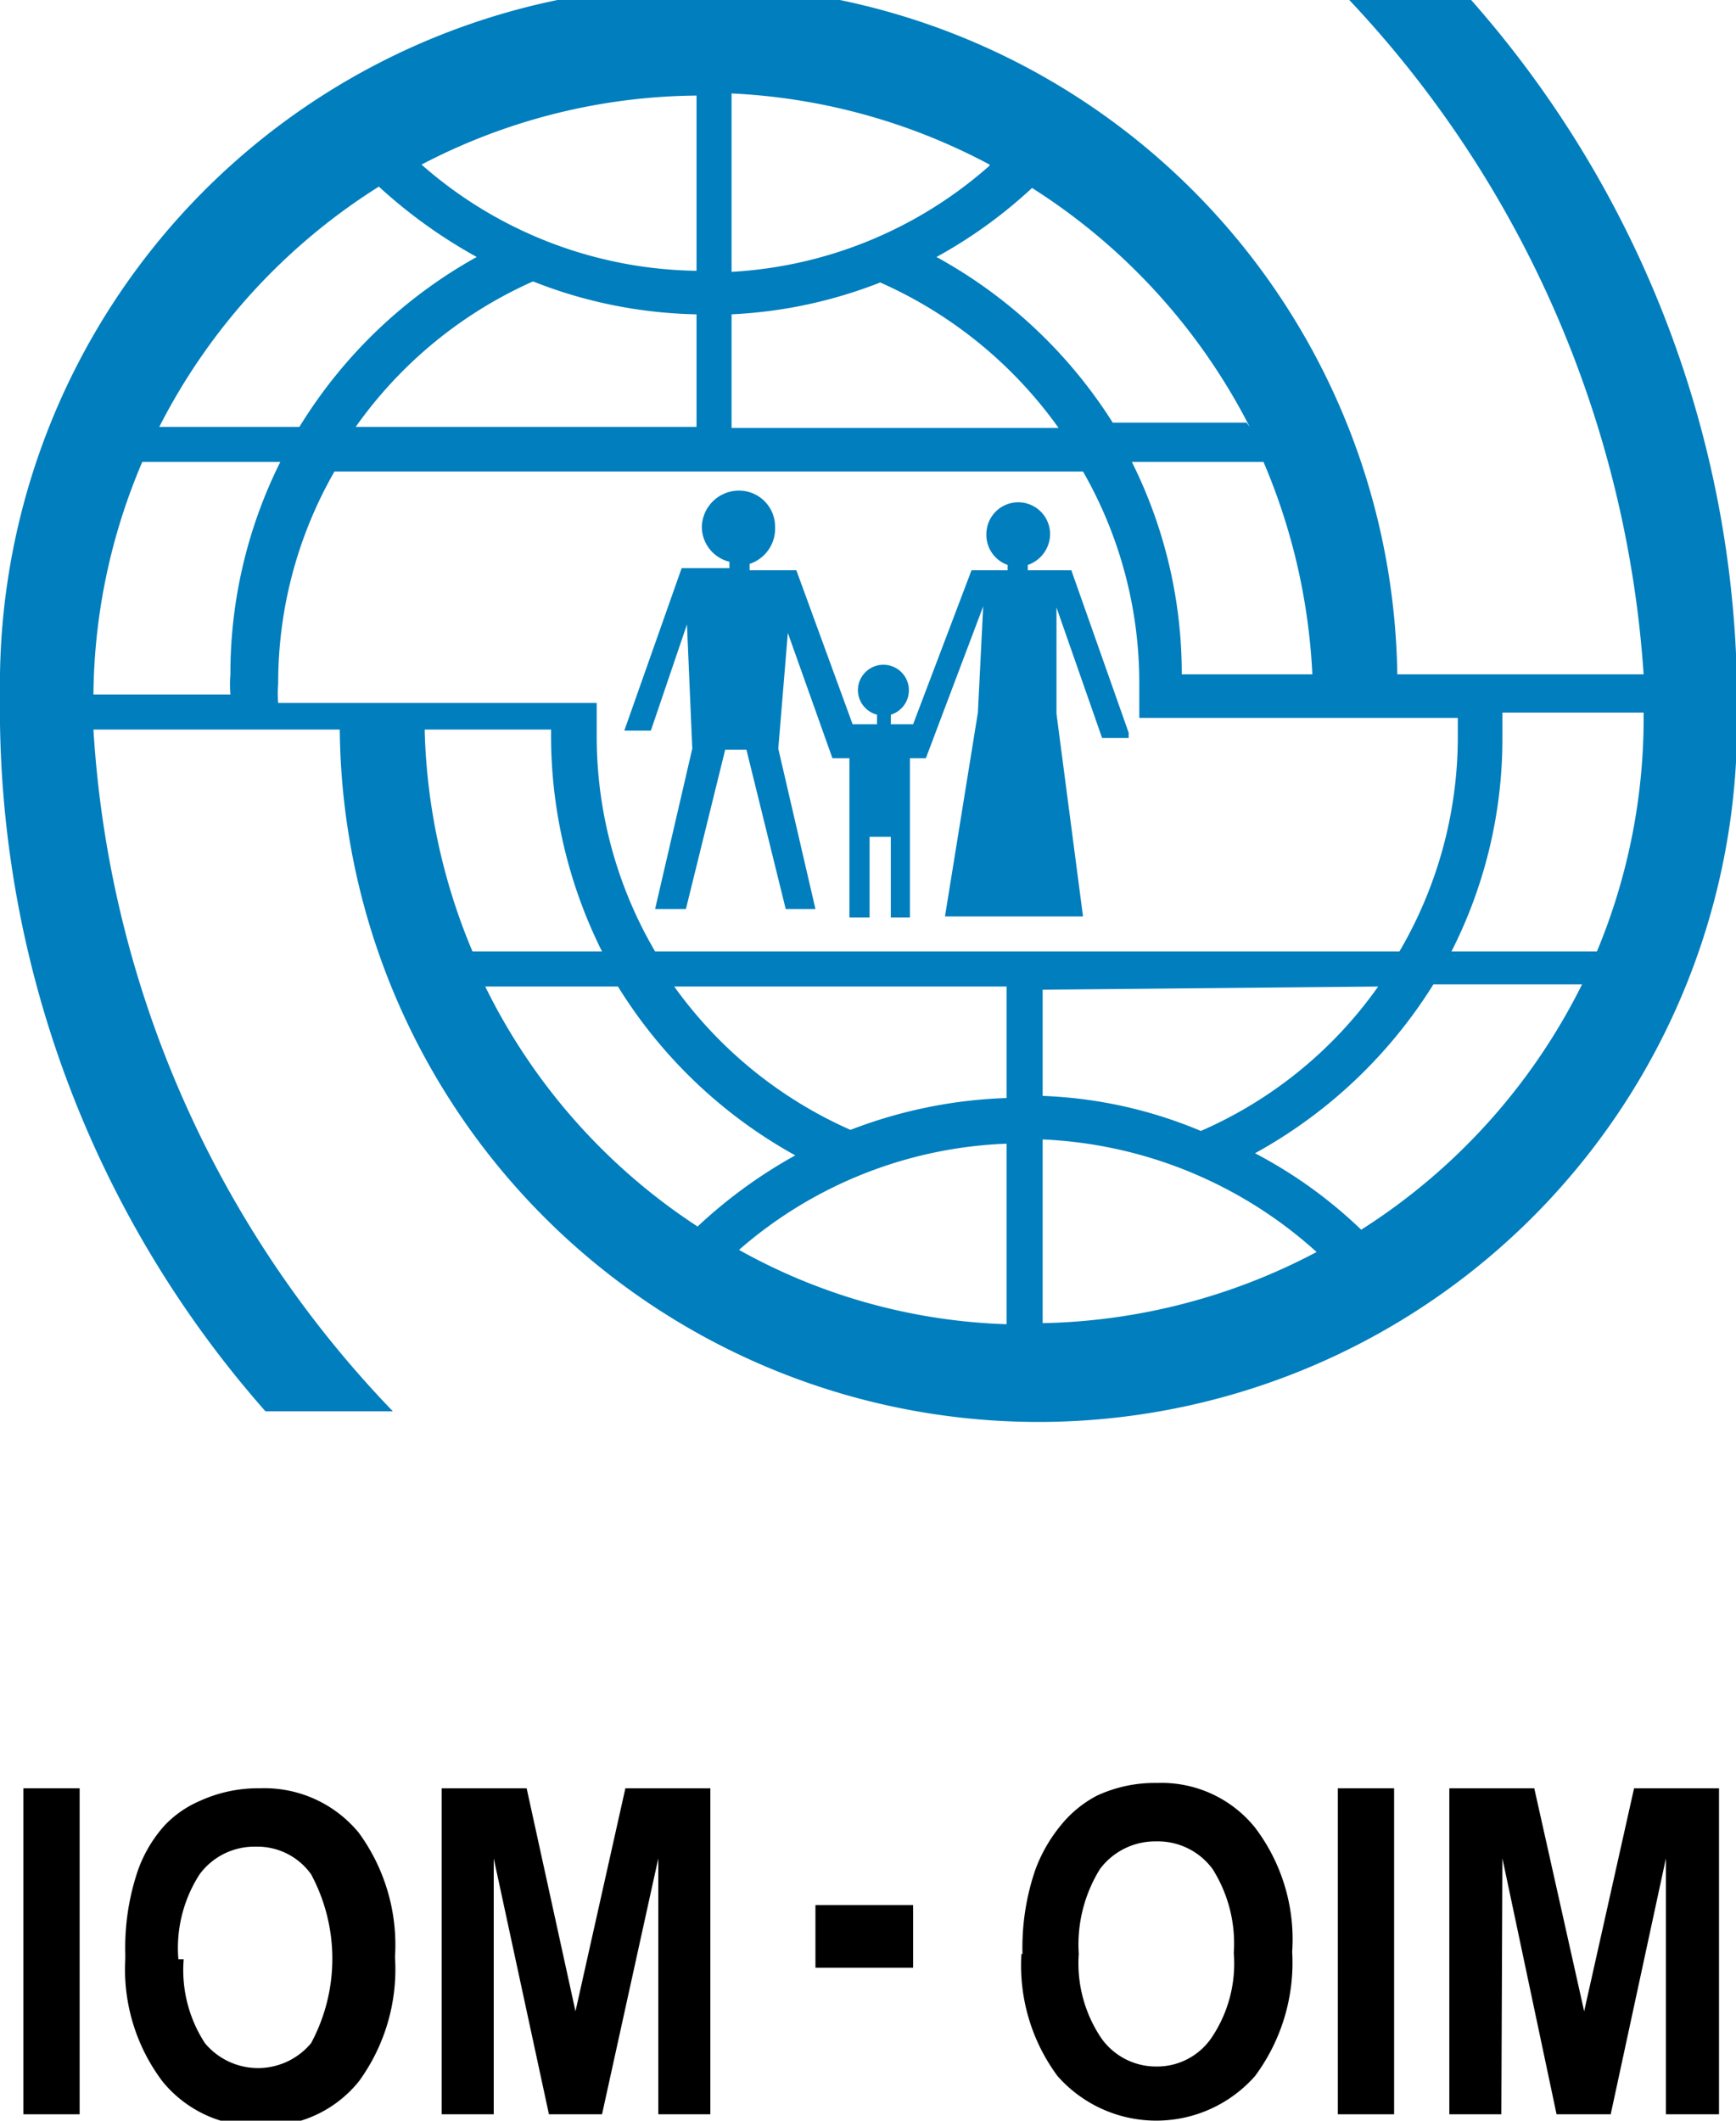 <svg xmlns="http://www.w3.org/2000/svg" xmlns:xlink="http://www.w3.org/1999/xlink" viewBox="0 0 16.35 19.97"><defs><style>.cls-1{fill:none;}.cls-2{clip-path:url(#clip-path);}.cls-3{fill:#007ebd;}</style><clipPath id="clip-path" transform="translate(-4.18 -3.04)"><rect class="cls-1" width="26.43" height="26.49"/></clipPath></defs><g id="Layer_2" data-name="Layer 2"><g id="Layer_1-2" data-name="Layer 1"><g class="cls-2"><path class="cls-3" d="M18,3H16.85a10.26,10.26,0,0,1,2.81,6.39H17.34a6.58,6.58,0,0,0-13.16.19,10,10,0,0,0,2.5,6.75h1.2A10.13,10.13,0,0,1,5.06,9.91H7.38a6.58,6.58,0,0,0,13.16-.12A10,10,0,0,0,18,3m-1.5,6.39H15.31v0a4.46,4.46,0,0,0-.47-2h1.24a5.79,5.79,0,0,1,.46,2m-.62-2.37H14.66A4.55,4.55,0,0,0,13,5.46a4.49,4.49,0,0,0,.9-.65,5.77,5.77,0,0,1,2.05,2.25M11.07,6a4.38,4.38,0,0,0,1.4-.3,4.1,4.1,0,0,1,1.68,1.37H11.07Zm2.43-1.4a4,4,0,0,1-2.43,1V3.92a5.72,5.72,0,0,1,2.43.67m-2.76,1a4,4,0,0,1-2.59-1,5.68,5.68,0,0,1,2.59-.65Zm0,.42V7.06H7.53A4.07,4.07,0,0,1,9.2,5.69,4.4,4.4,0,0,0,10.74,6m-3-1.21a4.78,4.78,0,0,0,.93.67A4.55,4.55,0,0,0,7,7.06H5.68A5.76,5.76,0,0,1,7.76,4.79m-.94,2.6a4.46,4.46,0,0,0-.47,2,1.15,1.15,0,0,0,0,.19H5.06a5.68,5.68,0,0,1,.46-2.19ZM8.18,9.91H9.37V10a4.55,4.55,0,0,0,.48,2H8.63a5.73,5.73,0,0,1-.45-2.07m.6,2.4H10a4.55,4.55,0,0,0,1.67,1.59,4.61,4.61,0,0,0-.92.67,5.69,5.69,0,0,1-2-2.26m4.91,3.18a5.52,5.52,0,0,1-2.52-.7,4.06,4.06,0,0,1,2.52-1Zm0-2.13a4.48,4.48,0,0,0-1.47.3,4.06,4.06,0,0,1-1.66-1.35h3.13ZM10.35,12a4,4,0,0,1-.55-2c0-.11,0-.23,0-.34v0h-3a1.09,1.09,0,0,1,0-.18,4,4,0,0,1,.53-2h7.05a4,4,0,0,1,.53,2v0h0v.32h3V10a4,4,0,0,1-.55,2Zm6.81.33a4,4,0,0,1-1.67,1.36A4.24,4.24,0,0,0,14,13.36v-1ZM14,15.5V13.77a4.11,4.11,0,0,1,2.58,1.06A5.75,5.75,0,0,1,14,15.5M17,14.62a4.35,4.35,0,0,0-1-.72,4.58,4.58,0,0,0,1.68-1.59h1.4A5.78,5.78,0,0,1,17,14.62M19.22,12H17.85a4.42,4.42,0,0,0,.48-2V9.75h1.33A5.71,5.71,0,0,1,19.22,12" transform="translate(-4.18 -3.04)"/><path class="cls-3" d="M14.81,9.94l-.54-1.53h-.41V8.36a.31.31,0,0,0,.21-.29.3.3,0,1,0-.6,0,.3.3,0,0,0,.2.29v.05h-.34l-.55,1.45h-.21V9.77a.24.24,0,0,0,.17-.23.24.24,0,0,0-.48,0,.24.24,0,0,0,.18.23v.09h-.23l-.53-1.45h-.44V8.35A.35.35,0,0,0,11.48,8a.34.34,0,0,0-.34-.34.35.35,0,0,0-.35.34.34.34,0,0,0,.26.33v.06H10.6l-.54,1.53h.25l.34-1h0l.05,1.17h0l-.35,1.51h.29l.37-1.5h.2l.37,1.5h.28l-.35-1.51L11.6,9h0l.42,1.18h.16v.74h0v.76h.19v-.76h.2v.76h.18v-1.5h.15l.54-1.43-.05,1-.31,1.92h1.3l-.25-1.91,0-1,.43,1.23h.25" transform="translate(-4.18 -3.04)"/><rect x="0.22" y="16.84" width="0.53" height="3.07"/><path d="M5.36,21.44a2.26,2.26,0,0,1,.12-.79,1.27,1.27,0,0,1,.25-.42A1,1,0,0,1,6.06,20a1.32,1.32,0,0,1,.57-.12,1.15,1.15,0,0,1,.93.42,1.79,1.79,0,0,1,.34,1.17,1.79,1.79,0,0,1-.34,1.17,1.13,1.13,0,0,1-.92.42,1.14,1.14,0,0,1-.93-.42,1.75,1.75,0,0,1-.35-1.15m.55,0a1.26,1.26,0,0,0,.2.79.65.65,0,0,0,1,0,1.68,1.68,0,0,0,0-1.59.62.62,0,0,0-.52-.26.64.64,0,0,0-.53.26,1.28,1.28,0,0,0-.2.8" transform="translate(-4.18 -3.04)"/><polygon points="4.16 19.91 4.16 16.84 4.96 16.84 5.42 18.94 5.89 16.84 6.69 16.84 6.69 19.91 6.2 19.91 6.2 17.5 5.67 19.91 5.17 19.91 4.65 17.5 4.65 19.91 4.16 19.91"/><rect x="7.68" y="17.94" width="0.92" height="0.59"/><path d="M13.81,21.44a2.26,2.26,0,0,1,.12-.79,1.44,1.44,0,0,1,.24-.42,1.08,1.08,0,0,1,.34-.28,1.29,1.29,0,0,1,.57-.12,1.13,1.13,0,0,1,.92.42,1.74,1.74,0,0,1,.35,1.17A1.79,1.79,0,0,1,16,22.59a1.24,1.24,0,0,1-1.86,0,1.75,1.75,0,0,1-.34-1.15m.54,0a1.26,1.26,0,0,0,.21.79.63.63,0,0,0,.52.27.62.62,0,0,0,.52-.27,1.25,1.25,0,0,0,.21-.8,1.31,1.31,0,0,0-.2-.79.64.64,0,0,0-.53-.26.65.65,0,0,0-.53.26,1.35,1.35,0,0,0-.2.8" transform="translate(-4.18 -3.04)"/><rect x="12.6" y="16.84" width="0.53" height="3.07"/><polygon points="13.65 19.91 13.65 16.84 14.45 16.84 14.92 18.94 15.39 16.84 16.19 16.84 16.19 19.91 15.69 19.91 15.69 17.5 15.17 19.91 14.66 19.91 14.15 17.5 14.14 19.91 13.65 19.91"/></g></g></g></svg>